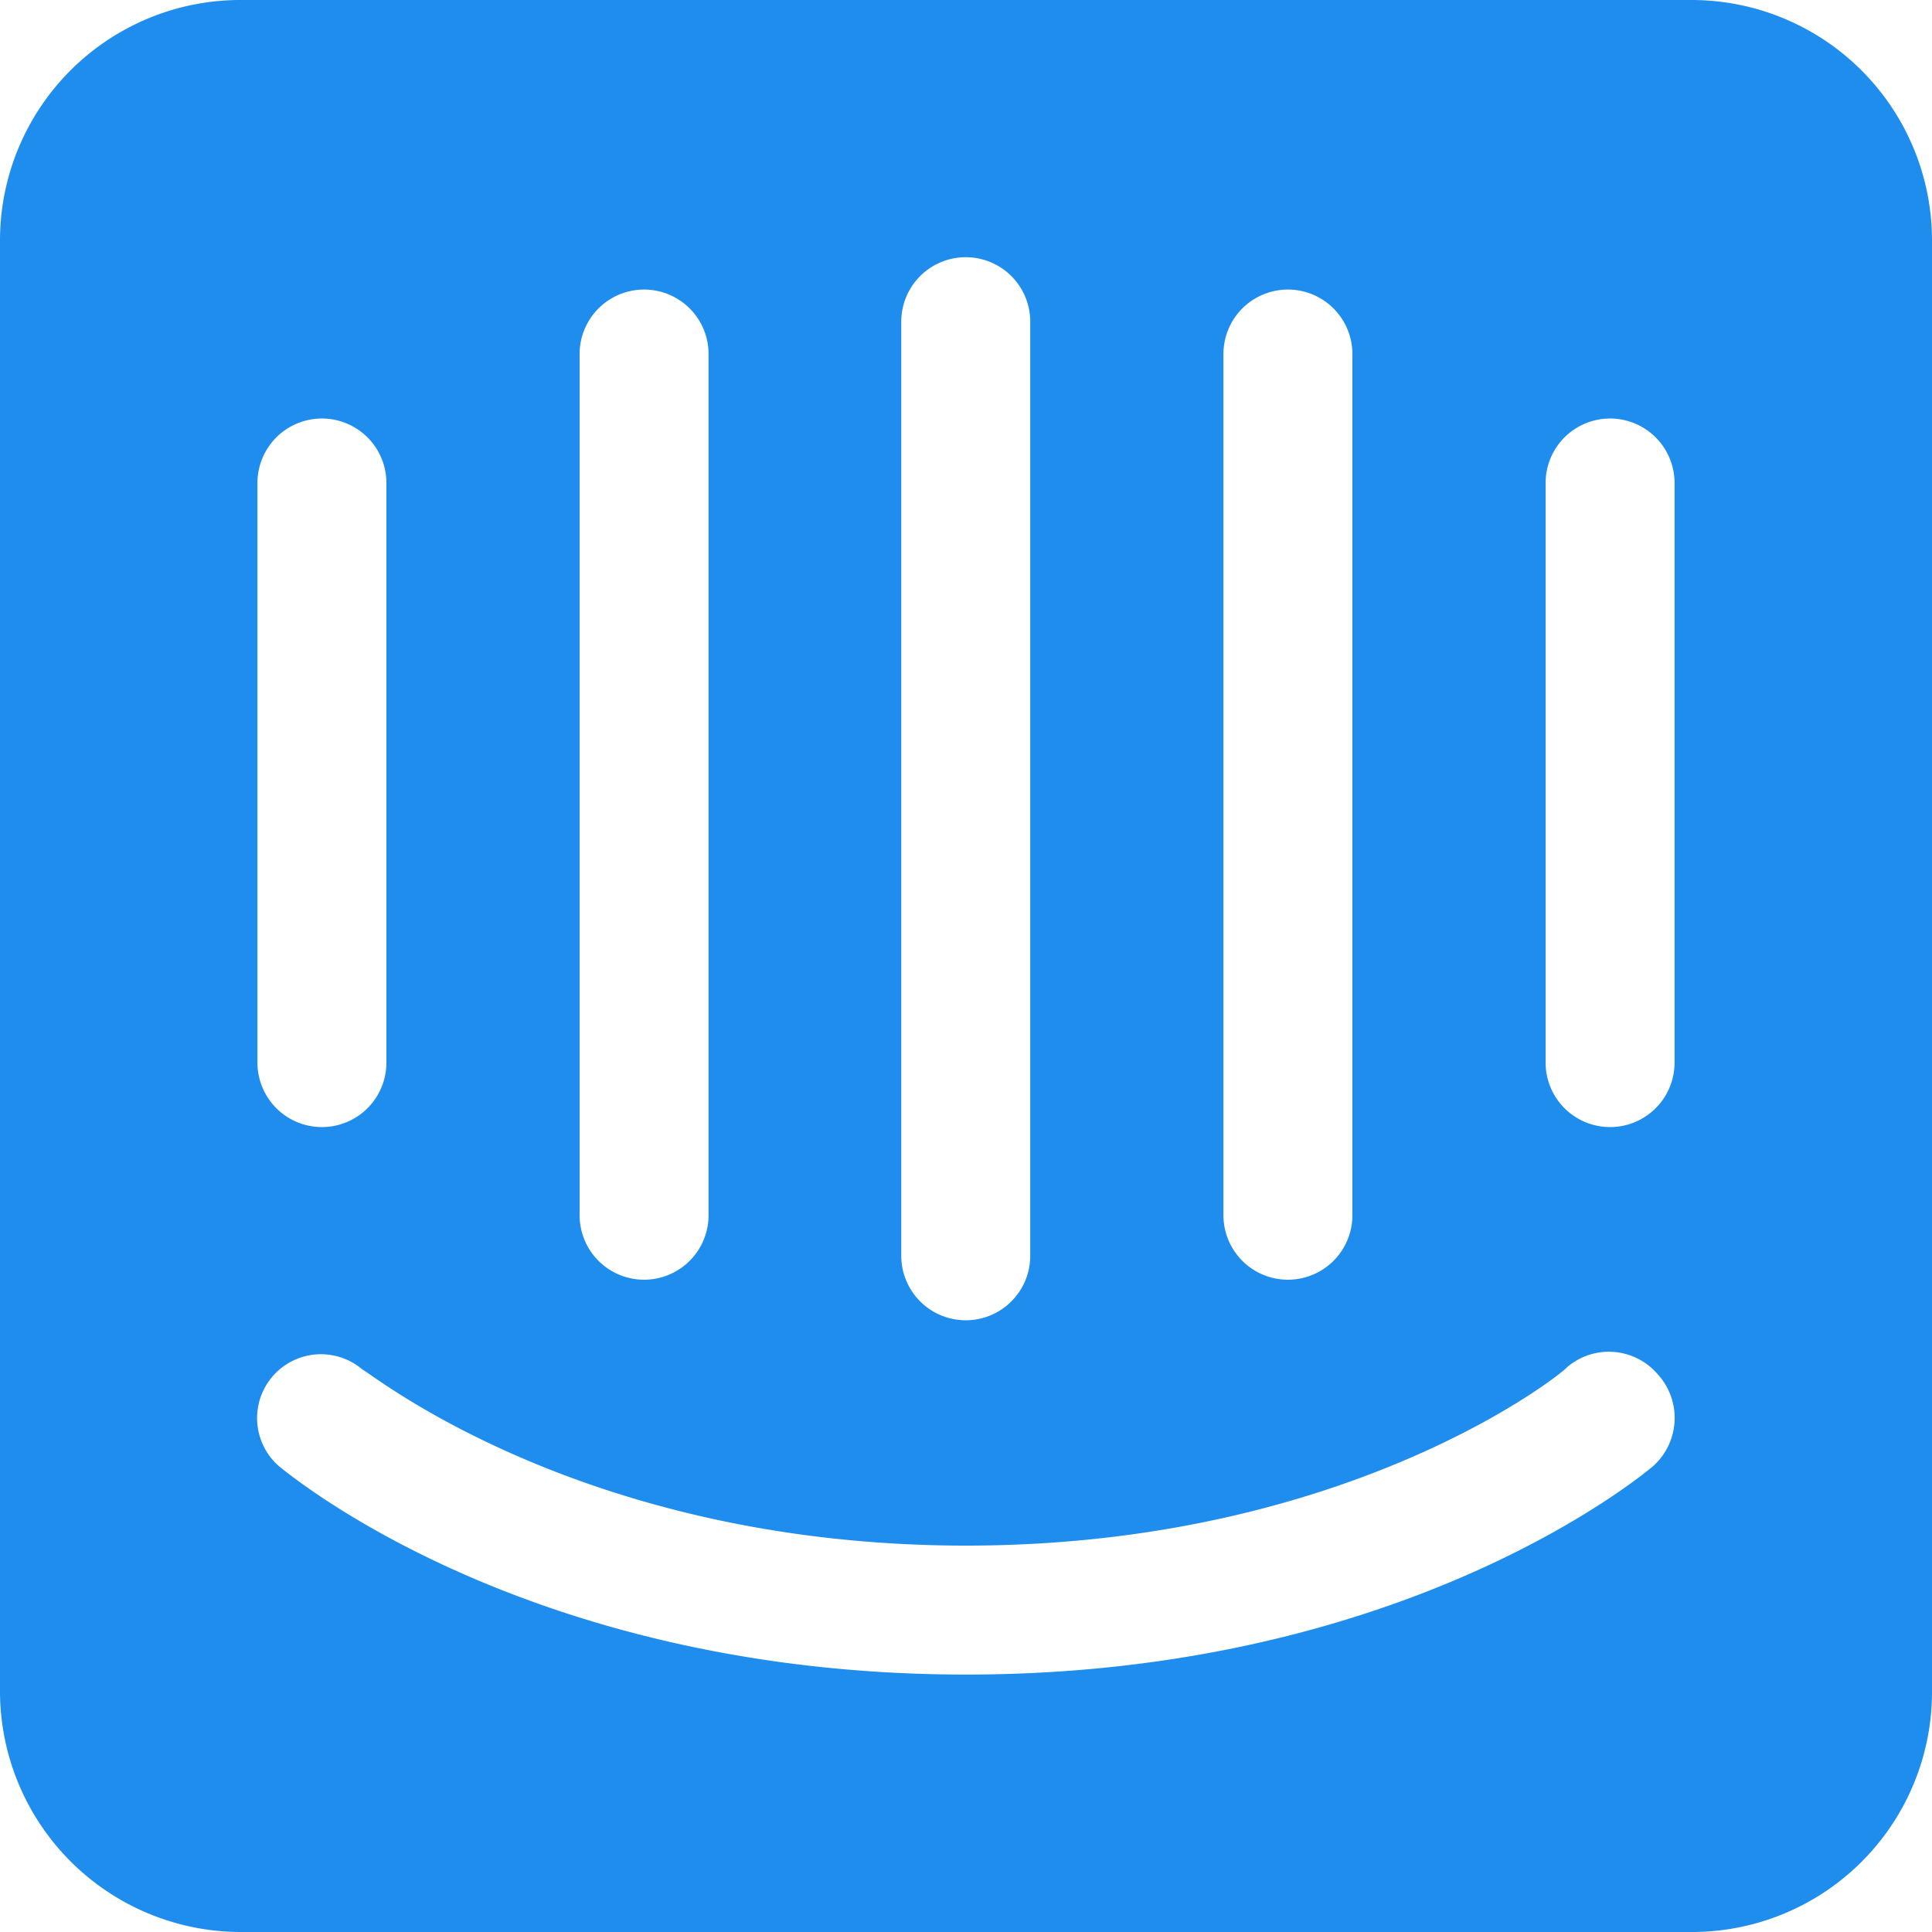 <svg id="Layer_1" data-name="Layer 1" xmlns="http://www.w3.org/2000/svg" viewBox="0 0 400 400">
  <defs>
    <style>
      .cls-1 {
        fill: #1f8ded;
      }

      .cls-2 {
        fill: none;
      }
    </style>
  </defs>
  <title>1</title>
  <path class="cls-1" d="M350.2,0H50.2A49.8,49.8,0,0,0,0,49.8v300A49.9,49.9,0,0,0,50.2,400h300A49.7,49.7,0,0,0,400,350.2V50.2A49.8,49.8,0,0,0,350.2,0ZM320,100a13.3,13.3,0,0,1,26.7,0V220a13.3,13.3,0,0,1-26.7,0ZM253.3,73.3a13.3,13.3,0,0,1,26.7,0V251.6a13.3,13.3,0,0,1-26.7,0Zm-66.7-6.7a13.3,13.3,0,1,1,26.7,0V260a13.3,13.3,0,1,1-26.7,0ZM120,73.3a13.3,13.3,0,0,1,26.7,0V251.6a13.3,13.3,0,0,1-26.7,0ZM53.3,100A13.3,13.3,0,0,1,80,100V220a13.3,13.3,0,0,1-26.7,0ZM342.2,303.6c-2.2,1.8-51.5,43.1-142.2,43.1S60,305.3,57.8,303.6a13.2,13.2,0,1,1,17.3-20C76,283.6,120,320,200,320s124.4-36.4,124.4-36.9a13.3,13.3,0,0,1,18.7,1.3A13.4,13.4,0,0,1,342.2,303.6Z"/>
  <path class="cls-2" d="M350.2,0H50.2A49.8,49.8,0,0,0,0,49.8v300A49.9,49.9,0,0,0,50.2,400h300A49.7,49.7,0,0,0,400,350.2V50.2A49.8,49.8,0,0,0,350.2,0ZM320,100a13.3,13.3,0,0,1,26.7,0V220a13.3,13.3,0,0,1-26.7,0ZM253.3,73.3a13.3,13.3,0,0,1,26.7,0V251.6a13.3,13.3,0,0,1-26.7,0Zm-66.7-6.7a13.3,13.3,0,1,1,26.7,0V260a13.3,13.3,0,1,1-26.7,0ZM120,73.3a13.3,13.3,0,0,1,26.7,0V251.6a13.3,13.3,0,0,1-26.7,0ZM53.3,100A13.3,13.3,0,0,1,80,100V220a13.3,13.3,0,0,1-26.7,0ZM342.2,303.6c-2.2,1.8-51.5,43.1-142.2,43.1S60,305.3,57.8,303.6a13.2,13.2,0,1,1,17.3-20C76,283.6,120,320,200,320s124.4-36.4,124.4-36.9a13.3,13.3,0,0,1,18.7,1.3A13.4,13.4,0,0,1,342.2,303.6Z"/>
  <path class="cls-2" d="M350.2,0H50.2A49.8,49.8,0,0,0,0,49.8v300A49.9,49.9,0,0,0,50.2,400h300A49.7,49.7,0,0,0,400,350.2V50.2A49.8,49.8,0,0,0,350.2,0ZM320,100a13.3,13.3,0,0,1,26.7,0V220a13.3,13.3,0,0,1-26.7,0ZM253.3,73.3a13.3,13.3,0,0,1,26.7,0V251.6a13.3,13.3,0,0,1-26.7,0Zm-66.7-6.7a13.3,13.3,0,1,1,26.7,0V260a13.3,13.3,0,1,1-26.7,0ZM120,73.3a13.3,13.3,0,0,1,26.7,0V251.6a13.3,13.3,0,0,1-26.7,0ZM53.3,100A13.3,13.3,0,0,1,80,100V220a13.3,13.3,0,0,1-26.7,0ZM342.2,303.6c-2.2,1.8-51.5,43.1-142.2,43.1S60,305.3,57.8,303.6a13.2,13.2,0,1,1,17.3-20C76,283.6,120,320,200,320s124.4-36.4,124.4-36.9a13.3,13.3,0,0,1,18.7,1.3A13.4,13.4,0,0,1,342.2,303.6Z"/>
</svg>
